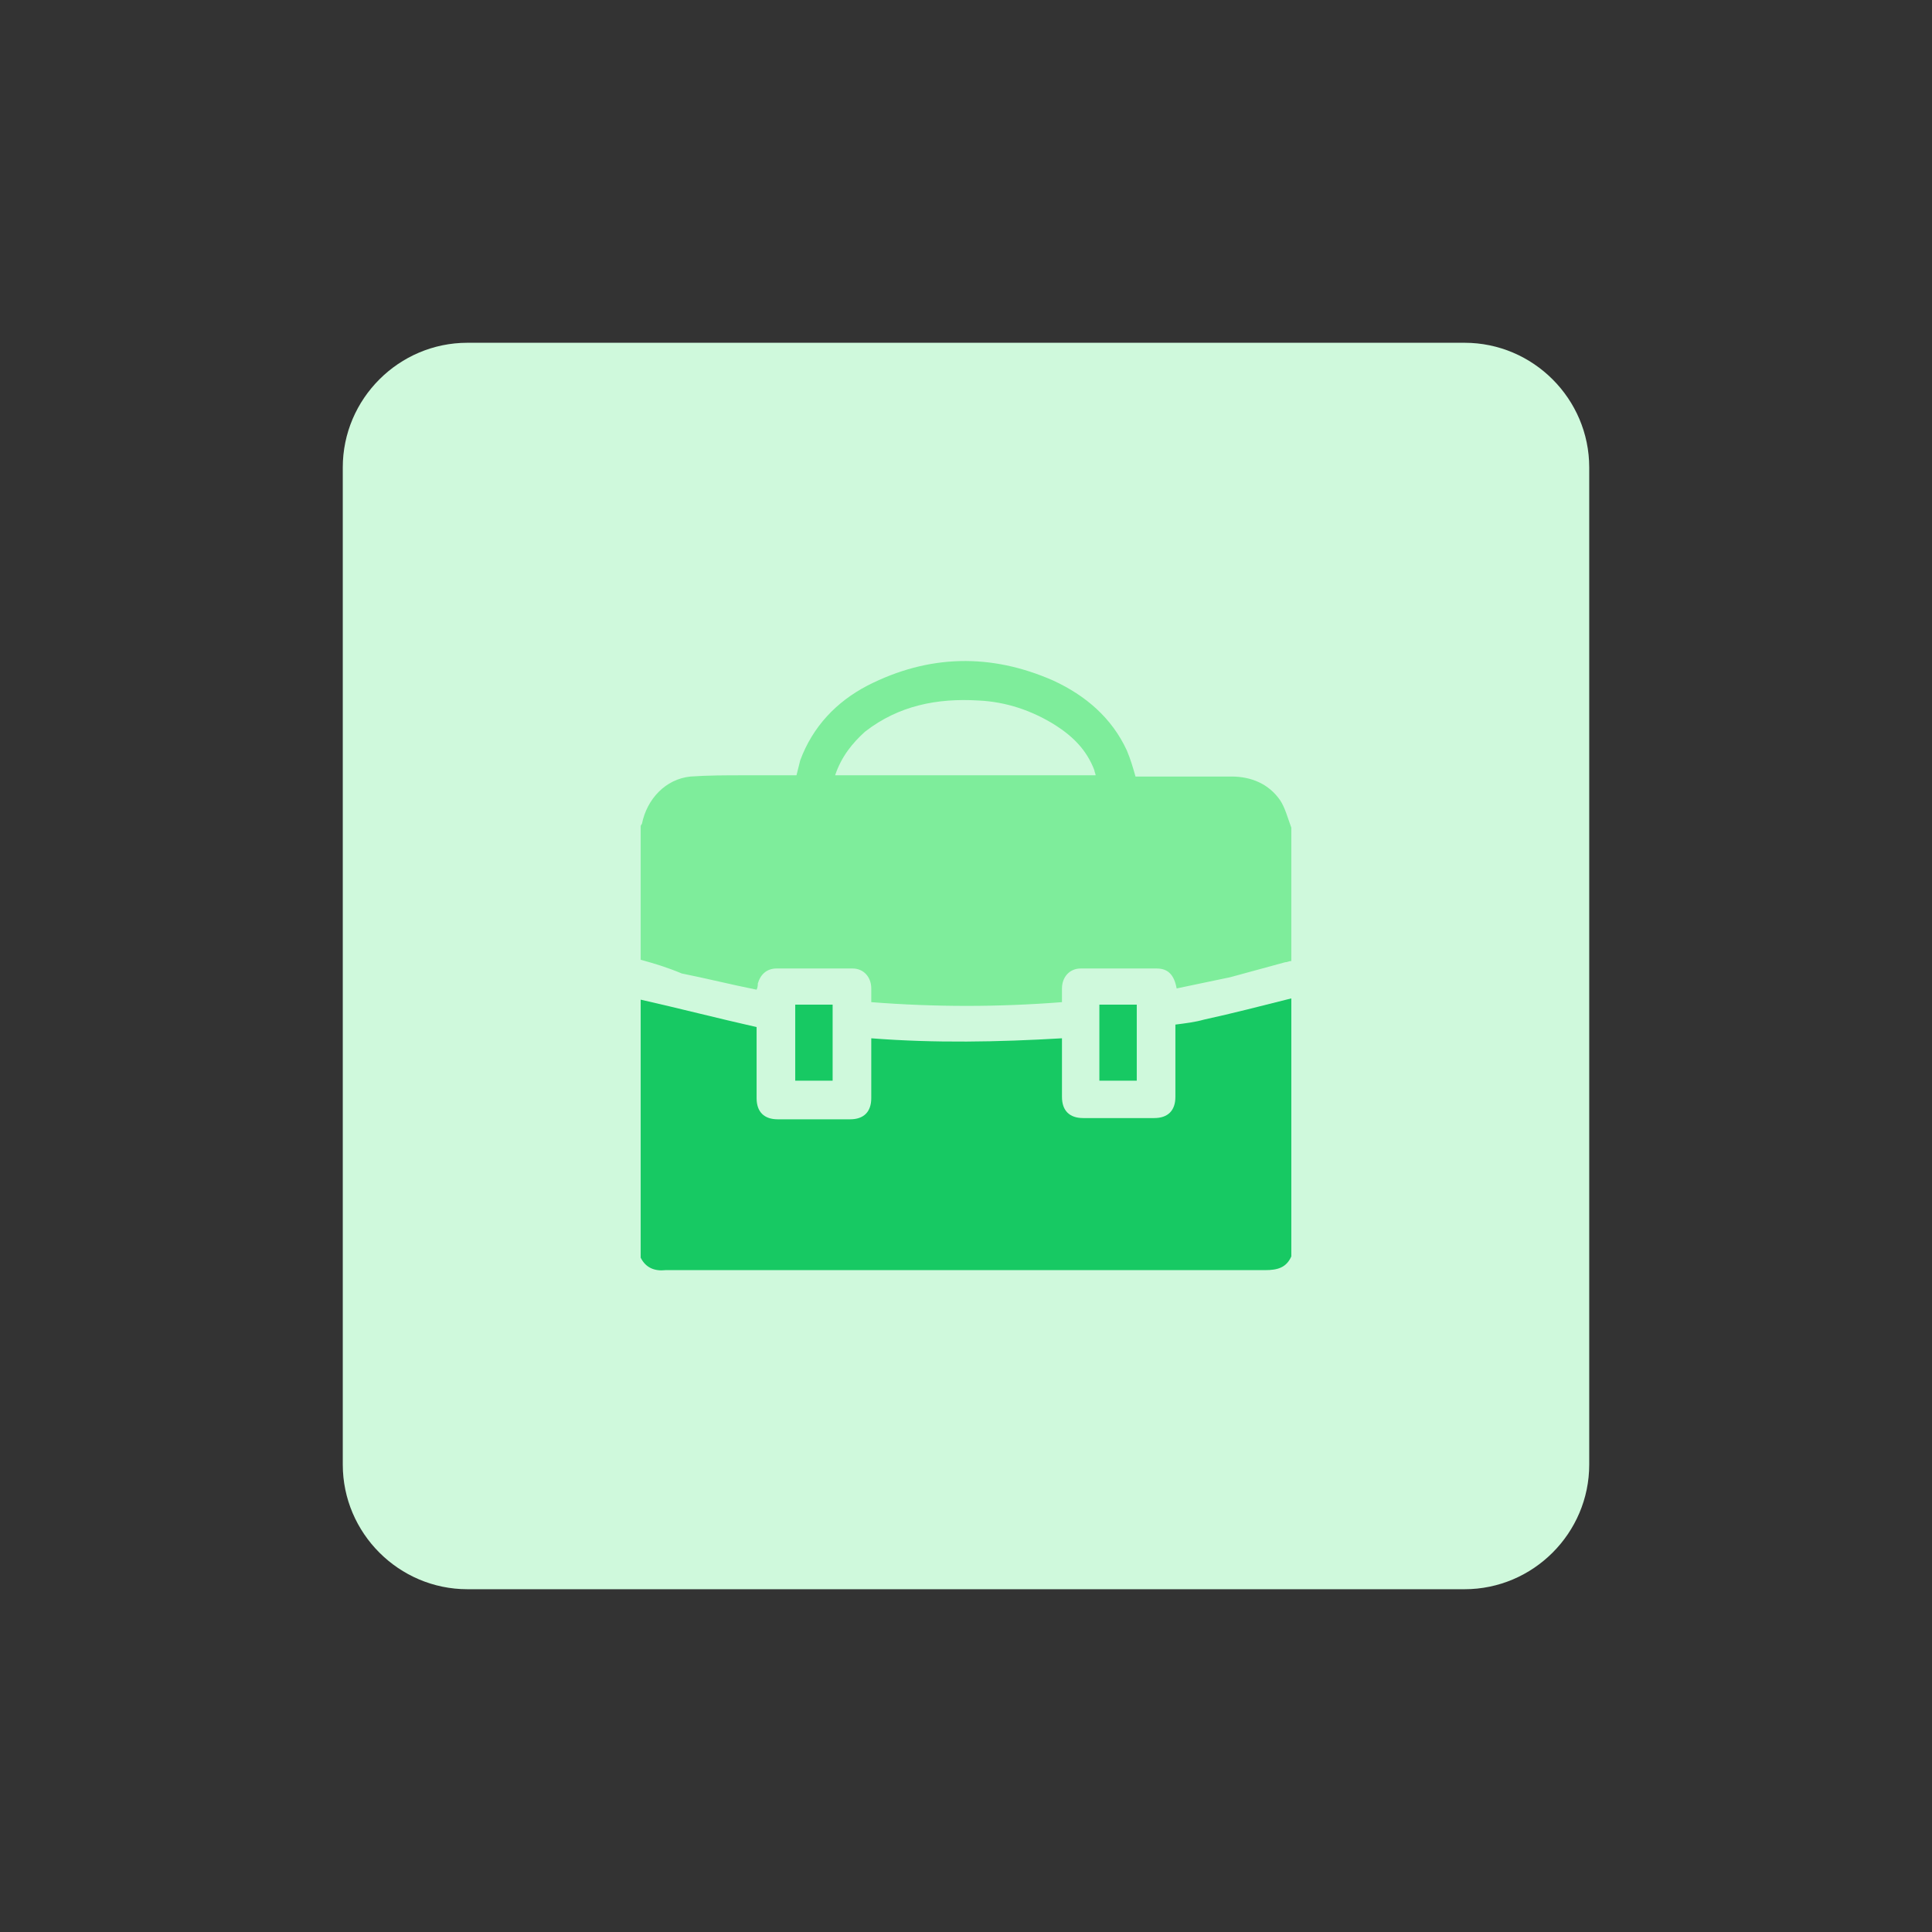 <?xml version="1.0" encoding="utf-8"?>
<!-- Generator: Adobe Illustrator 24.2.1, SVG Export Plug-In . SVG Version: 6.00 Build 0)  -->
<svg version="1.1" id="design" xmlns="http://www.w3.org/2000/svg" xmlns:xlink="http://www.w3.org/1999/xlink" x="0px" y="0px"
	 viewBox="0 0 155 155" style="enable-background:new 0 0 155 155;" xml:space="preserve">
<rect x="0" y="0" width="155" height="155" fill="#333333" stroke="none"/>
<style type="text/css">
	.st0{fill:#CFF9DC;}
	.st1{fill:#7EED9B;}
	.st2{fill:#17C963;}
</style>
<path class="st0" d="M37.5,27.5h80c5.5,0,10,4.5,10,10v80c0,5.5-4.5,10-10,10h-80c-5.5,0-10-4.5-10-10v-80
	C27.5,32,32,27.5,37.5,27.5z"/>
<g>
	<g>
		<path class="st1" d="M51.4,77c0-3.6,0-7.1,0-10.7c0-0.1,0.1-0.2,0.1-0.2c0.4-2,1.9-3.6,3.9-3.8c1.4-0.1,2.9-0.1,4.3-0.1
			c1.4,0,2.8,0,4.2,0c0.1-0.4,0.2-0.8,0.3-1.2c1-2.7,2.9-4.7,5.4-6c4.9-2.5,9.9-2.6,14.9-0.4c2.6,1.2,4.7,3,5.9,5.6
			c0.3,0.7,0.5,1.4,0.7,2.1c0.2,0,0.4,0,0.6,0c2.4,0,4.8,0,7.1,0c1.6,0,3,0.6,3.9,1.9c0.4,0.6,0.6,1.4,0.9,2.2c0,3.6,0,7.1,0,10.7
			c-0.2,0-0.3,0.1-0.5,0.1c-1.5,0.4-2.9,0.8-4.4,1.2c-1.4,0.3-2.9,0.6-4.3,0.9c-0.2-1.1-0.7-1.6-1.6-1.6c-2,0-4,0-6.1,0
			c-0.9,0-1.5,0.7-1.5,1.6c0,0.4,0,0.7,0,1.1c-5.1,0.4-10.2,0.4-15.3,0c0-0.4,0-0.8,0-1.1c0-0.9-0.6-1.6-1.5-1.6c-2,0-4.1,0-6.1,0
			c-0.8,0-1.3,0.5-1.5,1.2c0,0.1,0,0.3-0.1,0.5c-2-0.4-4-0.9-6-1.3C53.5,77.6,52.5,77.3,51.4,77z M67,62.2c7,0,13.9,0,20.9,0
			c0-0.1-0.1-0.3-0.1-0.4c-0.6-1.6-1.7-2.7-3.1-3.6c-1.9-1.2-4-1.9-6.2-2c-3.3-0.2-6.4,0.4-9.1,2.5C68.4,59.6,67.5,60.7,67,62.2z"/>
		<g>
			<path class="st2" d="M51.4,100.9c0-6.9,0-13.8,0-20.7c3.1,0.7,6.2,1.5,9.3,2.2c0,1.8,0,3.7,0,5.7c0,1.1,0.6,1.7,1.7,1.7
				c1.9,0,3.9,0,5.8,0c1.1,0,1.7-0.6,1.7-1.7c0-1.4,0-2.8,0-4.2c0-0.2,0-0.4,0-0.6c5.1,0.4,10.2,0.3,15.3,0c0,1.6,0,3.2,0,4.7
				c0,1.1,0.6,1.7,1.7,1.7c1.9,0,3.8,0,5.7,0c1.1,0,1.7-0.6,1.7-1.7c0-1.7,0-3.5,0-5.2c0-0.2,0-0.4,0-0.6c0.8-0.1,1.6-0.2,2.3-0.4
				c2.3-0.5,4.6-1.1,7-1.7c0,6.9,0,13.8,0,20.7c-0.4,0.9-1.1,1.1-2.1,1.1c-16,0-32.1,0-48.1,0C52.5,102,51.8,101.7,51.4,100.9z"/>
		</g>
		<g>
			<path class="st2" d="M63.8,80.6c1,0,2,0,3,0c0,2,0,4,0,6.1c-1,0-2,0-3,0C63.8,84.7,63.8,82.6,63.8,80.6z"/>
		</g>
		<g>
			<path class="st2" d="M88.2,80.6c1,0,2,0,3,0c0,2,0,4,0,6.1c-1,0-2,0-3,0C88.2,84.7,88.2,82.6,88.2,80.6z"/>
		</g>
	</g>
</g>
</svg>
